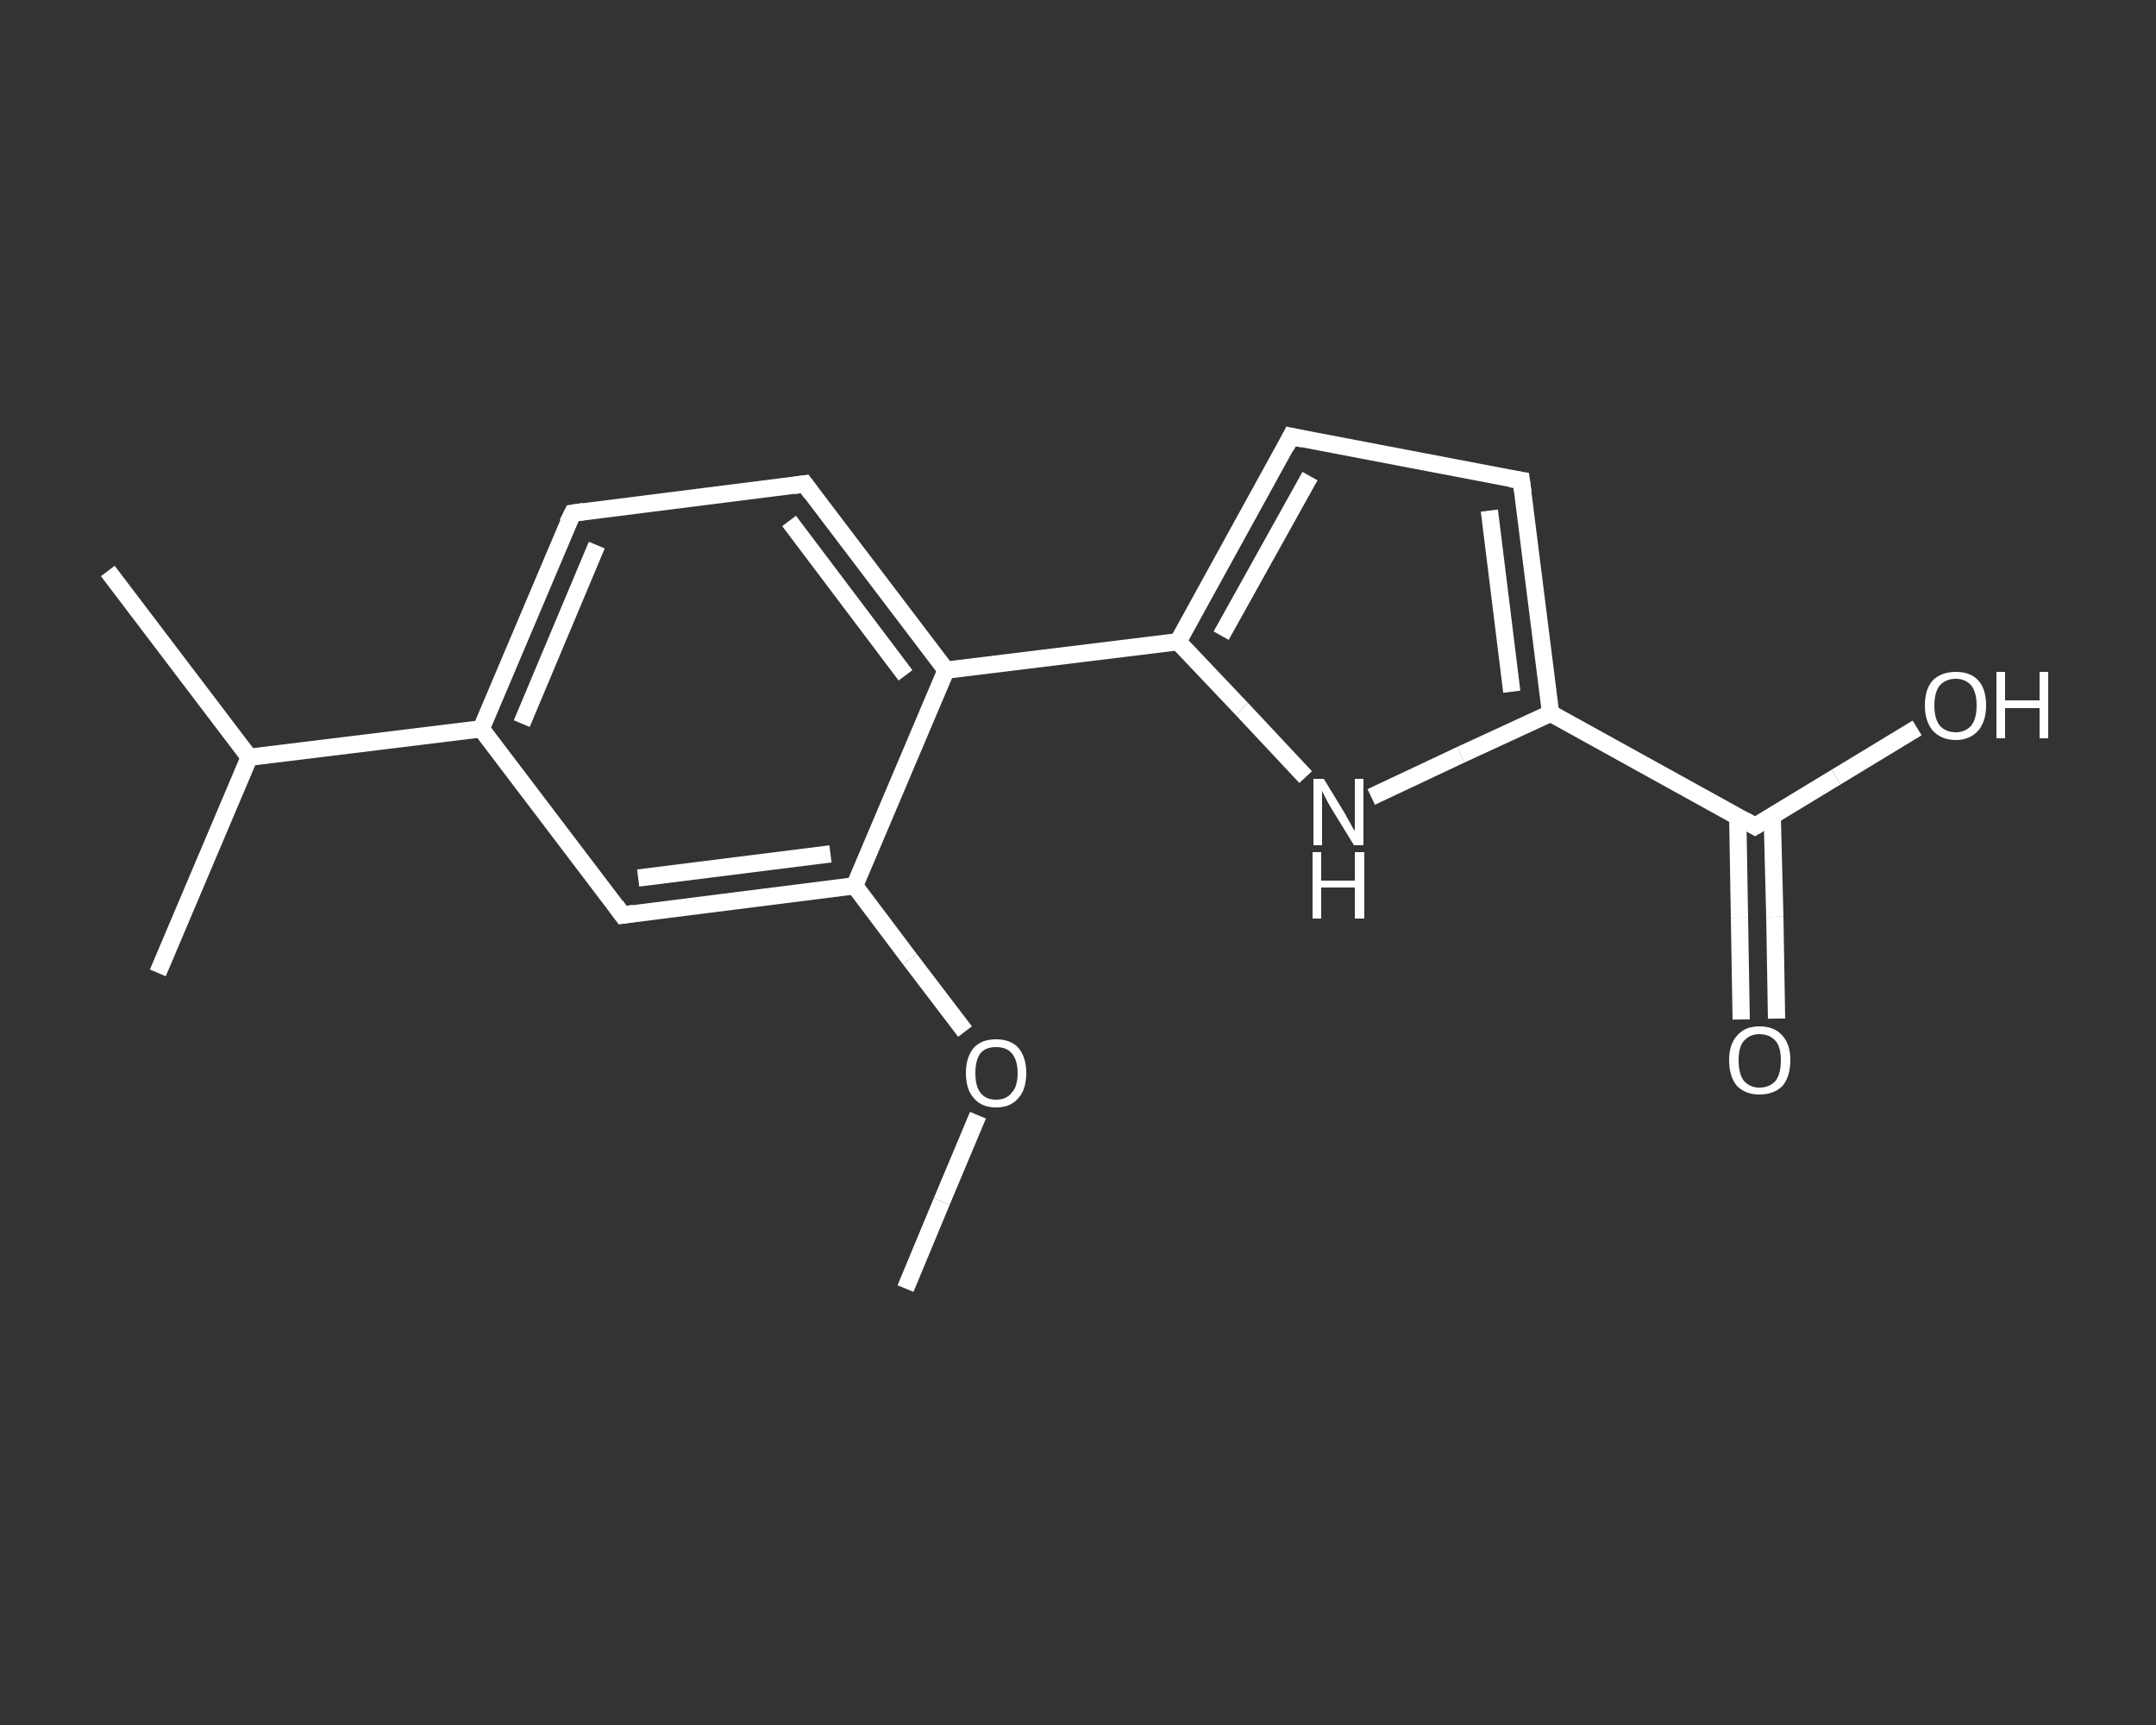 <?xml version='1.0' encoding='iso-8859-1'?>
<svg version='1.1' baseProfile='full'
              xmlns='http://www.w3.org/2000/svg'
                      xmlns:rdkit='http://www.rdkit.org/xml'
                      xmlns:xlink='http://www.w3.org/1999/xlink'
                  xml:space='preserve'
width='250px' height='200px' viewBox='0 0 250 200'>
<rect x="0" y="0" width="250" height="200" fill="#333333" stroke="none"/>
<!-- END OF HEADER -->
<rect style='opacity:1.0;fill:transparent;stroke:none' width='250.0' height='200.0' x='0.0' y='0.0'> </rect>
<path class='bond-0 atom-0 atom-1' d='M 105.0,149.4 L 109.2,139.3' style='fill:none;fill-rule:evenodd;stroke:#FFFFFF;stroke-width:2.0px;stroke-linecap:butt;stroke-linejoin:miter;stroke-opacity:1' />
<path class='bond-0 atom-0 atom-1' d='M 109.2,139.3 L 113.4,129.3' style='fill:none;fill-rule:evenodd;stroke:#FFFFFF;stroke-width:2.0px;stroke-linecap:butt;stroke-linejoin:miter;stroke-opacity:1' />
<path class='bond-1 atom-1 atom-2' d='M 111.9,119.6 L 105.5,111.2' style='fill:none;fill-rule:evenodd;stroke:#FFFFFF;stroke-width:2.0px;stroke-linecap:butt;stroke-linejoin:miter;stroke-opacity:1' />
<path class='bond-1 atom-1 atom-2' d='M 105.5,111.2 L 99.1,102.7' style='fill:none;fill-rule:evenodd;stroke:#FFFFFF;stroke-width:2.0px;stroke-linecap:butt;stroke-linejoin:miter;stroke-opacity:1' />
<path class='bond-2 atom-2 atom-3' d='M 99.1,102.7 L 72.2,106.1' style='fill:none;fill-rule:evenodd;stroke:#FFFFFF;stroke-width:2.0px;stroke-linecap:butt;stroke-linejoin:miter;stroke-opacity:1' />
<path class='bond-2 atom-2 atom-3' d='M 96.3,99.0 L 74.0,101.8' style='fill:none;fill-rule:evenodd;stroke:#FFFFFF;stroke-width:2.0px;stroke-linecap:butt;stroke-linejoin:miter;stroke-opacity:1' />
<path class='bond-3 atom-3 atom-4' d='M 72.2,106.1 L 55.8,84.5' style='fill:none;fill-rule:evenodd;stroke:#FFFFFF;stroke-width:2.0px;stroke-linecap:butt;stroke-linejoin:miter;stroke-opacity:1' />
<path class='bond-4 atom-4 atom-5' d='M 55.8,84.5 L 28.9,87.8' style='fill:none;fill-rule:evenodd;stroke:#FFFFFF;stroke-width:2.0px;stroke-linecap:butt;stroke-linejoin:miter;stroke-opacity:1' />
<path class='bond-5 atom-5 atom-6' d='M 28.9,87.8 L 12.5,66.2' style='fill:none;fill-rule:evenodd;stroke:#FFFFFF;stroke-width:2.0px;stroke-linecap:butt;stroke-linejoin:miter;stroke-opacity:1' />
<path class='bond-6 atom-5 atom-7' d='M 28.9,87.8 L 18.3,112.8' style='fill:none;fill-rule:evenodd;stroke:#FFFFFF;stroke-width:2.0px;stroke-linecap:butt;stroke-linejoin:miter;stroke-opacity:1' />
<path class='bond-7 atom-4 atom-8' d='M 55.8,84.5 L 66.4,59.5' style='fill:none;fill-rule:evenodd;stroke:#FFFFFF;stroke-width:2.0px;stroke-linecap:butt;stroke-linejoin:miter;stroke-opacity:1' />
<path class='bond-7 atom-4 atom-8' d='M 60.5,83.9 L 69.2,63.2' style='fill:none;fill-rule:evenodd;stroke:#FFFFFF;stroke-width:2.0px;stroke-linecap:butt;stroke-linejoin:miter;stroke-opacity:1' />
<path class='bond-8 atom-8 atom-9' d='M 66.4,59.5 L 93.3,56.1' style='fill:none;fill-rule:evenodd;stroke:#FFFFFF;stroke-width:2.0px;stroke-linecap:butt;stroke-linejoin:miter;stroke-opacity:1' />
<path class='bond-9 atom-9 atom-10' d='M 93.3,56.1 L 109.7,77.7' style='fill:none;fill-rule:evenodd;stroke:#FFFFFF;stroke-width:2.0px;stroke-linecap:butt;stroke-linejoin:miter;stroke-opacity:1' />
<path class='bond-9 atom-9 atom-10' d='M 91.5,60.4 L 105.0,78.3' style='fill:none;fill-rule:evenodd;stroke:#FFFFFF;stroke-width:2.0px;stroke-linecap:butt;stroke-linejoin:miter;stroke-opacity:1' />
<path class='bond-10 atom-10 atom-11' d='M 109.7,77.7 L 136.6,74.4' style='fill:none;fill-rule:evenodd;stroke:#FFFFFF;stroke-width:2.0px;stroke-linecap:butt;stroke-linejoin:miter;stroke-opacity:1' />
<path class='bond-11 atom-11 atom-12' d='M 136.6,74.4 L 149.7,50.6' style='fill:none;fill-rule:evenodd;stroke:#FFFFFF;stroke-width:2.0px;stroke-linecap:butt;stroke-linejoin:miter;stroke-opacity:1' />
<path class='bond-11 atom-11 atom-12' d='M 141.6,73.7 L 151.9,55.2' style='fill:none;fill-rule:evenodd;stroke:#FFFFFF;stroke-width:2.0px;stroke-linecap:butt;stroke-linejoin:miter;stroke-opacity:1' />
<path class='bond-12 atom-12 atom-13' d='M 149.7,50.6 L 176.4,55.7' style='fill:none;fill-rule:evenodd;stroke:#FFFFFF;stroke-width:2.0px;stroke-linecap:butt;stroke-linejoin:miter;stroke-opacity:1' />
<path class='bond-13 atom-13 atom-14' d='M 176.4,55.7 L 179.8,82.7' style='fill:none;fill-rule:evenodd;stroke:#FFFFFF;stroke-width:2.0px;stroke-linecap:butt;stroke-linejoin:miter;stroke-opacity:1' />
<path class='bond-13 atom-13 atom-14' d='M 172.7,59.2 L 175.3,80.2' style='fill:none;fill-rule:evenodd;stroke:#FFFFFF;stroke-width:2.0px;stroke-linecap:butt;stroke-linejoin:miter;stroke-opacity:1' />
<path class='bond-14 atom-14 atom-15' d='M 179.8,82.7 L 203.5,95.8' style='fill:none;fill-rule:evenodd;stroke:#FFFFFF;stroke-width:2.0px;stroke-linecap:butt;stroke-linejoin:miter;stroke-opacity:1' />
<path class='bond-15 atom-15 atom-16' d='M 201.5,94.6 L 201.7,106.4' style='fill:none;fill-rule:evenodd;stroke:#FFFFFF;stroke-width:2.0px;stroke-linecap:butt;stroke-linejoin:miter;stroke-opacity:1' />
<path class='bond-15 atom-15 atom-16' d='M 201.7,106.4 L 201.9,118.2' style='fill:none;fill-rule:evenodd;stroke:#FFFFFF;stroke-width:2.0px;stroke-linecap:butt;stroke-linejoin:miter;stroke-opacity:1' />
<path class='bond-15 atom-15 atom-16' d='M 205.5,94.6 L 205.8,106.3' style='fill:none;fill-rule:evenodd;stroke:#FFFFFF;stroke-width:2.0px;stroke-linecap:butt;stroke-linejoin:miter;stroke-opacity:1' />
<path class='bond-15 atom-15 atom-16' d='M 205.8,106.3 L 206.0,118.1' style='fill:none;fill-rule:evenodd;stroke:#FFFFFF;stroke-width:2.0px;stroke-linecap:butt;stroke-linejoin:miter;stroke-opacity:1' />
<path class='bond-16 atom-15 atom-17' d='M 203.5,95.8 L 212.9,90.1' style='fill:none;fill-rule:evenodd;stroke:#FFFFFF;stroke-width:2.0px;stroke-linecap:butt;stroke-linejoin:miter;stroke-opacity:1' />
<path class='bond-16 atom-15 atom-17' d='M 212.9,90.1 L 222.3,84.4' style='fill:none;fill-rule:evenodd;stroke:#FFFFFF;stroke-width:2.0px;stroke-linecap:butt;stroke-linejoin:miter;stroke-opacity:1' />
<path class='bond-17 atom-14 atom-18' d='M 179.8,82.7 L 169.4,87.5' style='fill:none;fill-rule:evenodd;stroke:#FFFFFF;stroke-width:2.0px;stroke-linecap:butt;stroke-linejoin:miter;stroke-opacity:1' />
<path class='bond-17 atom-14 atom-18' d='M 169.4,87.5 L 159.0,92.4' style='fill:none;fill-rule:evenodd;stroke:#FFFFFF;stroke-width:2.0px;stroke-linecap:butt;stroke-linejoin:miter;stroke-opacity:1' />
<path class='bond-18 atom-10 atom-2' d='M 109.7,77.7 L 99.1,102.7' style='fill:none;fill-rule:evenodd;stroke:#FFFFFF;stroke-width:2.0px;stroke-linecap:butt;stroke-linejoin:miter;stroke-opacity:1' />
<path class='bond-19 atom-18 atom-11' d='M 151.4,90.1 L 144.0,82.2' style='fill:none;fill-rule:evenodd;stroke:#FFFFFF;stroke-width:2.0px;stroke-linecap:butt;stroke-linejoin:miter;stroke-opacity:1' />
<path class='bond-19 atom-18 atom-11' d='M 144.0,82.2 L 136.6,74.4' style='fill:none;fill-rule:evenodd;stroke:#FFFFFF;stroke-width:2.0px;stroke-linecap:butt;stroke-linejoin:miter;stroke-opacity:1' />
<path d='M 73.5,105.9 L 72.2,106.1 L 71.4,105.0' style='fill:none;stroke:#FFFFFF;stroke-width:2.0px;stroke-linecap:butt;stroke-linejoin:miter;stroke-opacity:1;' />
<path d='M 65.8,60.7 L 66.4,59.5 L 67.7,59.3' style='fill:none;stroke:#FFFFFF;stroke-width:2.0px;stroke-linecap:butt;stroke-linejoin:miter;stroke-opacity:1;' />
<path d='M 92.0,56.3 L 93.3,56.1 L 94.1,57.2' style='fill:none;stroke:#FFFFFF;stroke-width:2.0px;stroke-linecap:butt;stroke-linejoin:miter;stroke-opacity:1;' />
<path d='M 149.1,51.8 L 149.7,50.6 L 151.1,50.9' style='fill:none;stroke:#FFFFFF;stroke-width:2.0px;stroke-linecap:butt;stroke-linejoin:miter;stroke-opacity:1;' />
<path d='M 175.1,55.5 L 176.4,55.7 L 176.6,57.1' style='fill:none;stroke:#FFFFFF;stroke-width:2.0px;stroke-linecap:butt;stroke-linejoin:miter;stroke-opacity:1;' />
<path d='M 202.3,95.1 L 203.5,95.8 L 204.0,95.5' style='fill:none;stroke:#FFFFFF;stroke-width:2.0px;stroke-linecap:butt;stroke-linejoin:miter;stroke-opacity:1;' />
<path class='atom-1' d='M 112.0 124.4
Q 112.0 122.6, 112.9 121.5
Q 113.8 120.5, 115.5 120.5
Q 117.2 120.5, 118.1 121.5
Q 119.0 122.6, 119.0 124.4
Q 119.0 126.3, 118.1 127.3
Q 117.2 128.4, 115.5 128.4
Q 113.8 128.4, 112.9 127.3
Q 112.0 126.3, 112.0 124.4
M 115.5 127.5
Q 116.7 127.5, 117.3 126.7
Q 118.0 126.0, 118.0 124.4
Q 118.0 122.9, 117.3 122.1
Q 116.7 121.4, 115.5 121.4
Q 114.3 121.4, 113.7 122.1
Q 113.1 122.9, 113.1 124.4
Q 113.1 126.0, 113.7 126.7
Q 114.3 127.5, 115.5 127.5
' fill='#FFFFFF'/>
<path class='atom-16' d='M 200.5 122.9
Q 200.5 121.1, 201.4 120.1
Q 202.3 119.0, 204.0 119.0
Q 205.8 119.0, 206.7 120.1
Q 207.6 121.1, 207.6 122.9
Q 207.6 124.8, 206.7 125.9
Q 205.7 126.9, 204.0 126.9
Q 202.4 126.9, 201.4 125.9
Q 200.5 124.8, 200.5 122.9
M 204.0 126.1
Q 205.2 126.1, 205.9 125.3
Q 206.5 124.5, 206.5 122.9
Q 206.5 121.4, 205.9 120.7
Q 205.2 119.9, 204.0 119.9
Q 202.9 119.9, 202.2 120.7
Q 201.6 121.4, 201.6 122.9
Q 201.6 124.5, 202.2 125.3
Q 202.9 126.1, 204.0 126.1
' fill='#FFFFFF'/>
<path class='atom-17' d='M 223.2 81.8
Q 223.2 79.9, 224.1 78.9
Q 225.1 77.9, 226.8 77.9
Q 228.5 77.9, 229.4 78.9
Q 230.3 79.9, 230.3 81.8
Q 230.3 83.6, 229.4 84.7
Q 228.4 85.8, 226.8 85.8
Q 225.1 85.8, 224.1 84.7
Q 223.2 83.6, 223.2 81.8
M 226.8 84.9
Q 227.9 84.9, 228.6 84.1
Q 229.2 83.3, 229.2 81.8
Q 229.2 80.3, 228.6 79.5
Q 227.9 78.7, 226.8 78.7
Q 225.6 78.7, 224.9 79.5
Q 224.3 80.3, 224.3 81.8
Q 224.3 83.3, 224.9 84.1
Q 225.6 84.9, 226.8 84.9
' fill='#FFFFFF'/>
<path class='atom-17' d='M 231.5 77.9
L 232.5 77.9
L 232.5 81.2
L 236.5 81.2
L 236.5 77.9
L 237.5 77.9
L 237.5 85.6
L 236.5 85.6
L 236.5 82.1
L 232.5 82.1
L 232.5 85.6
L 231.5 85.6
L 231.5 77.9
' fill='#FFFFFF'/>
<path class='atom-18' d='M 153.5 90.3
L 156.0 94.4
Q 156.2 94.8, 156.6 95.5
Q 157.0 96.3, 157.1 96.3
L 157.1 90.3
L 158.1 90.3
L 158.1 98.0
L 157.0 98.0
L 154.3 93.6
Q 154.0 93.1, 153.7 92.5
Q 153.4 91.9, 153.3 91.7
L 153.3 98.0
L 152.3 98.0
L 152.3 90.3
L 153.5 90.3
' fill='#FFFFFF'/>
<path class='atom-18' d='M 152.2 98.8
L 153.2 98.8
L 153.2 102.1
L 157.1 102.1
L 157.1 98.8
L 158.2 98.8
L 158.2 106.5
L 157.1 106.5
L 157.1 102.9
L 153.2 102.9
L 153.2 106.5
L 152.2 106.5
L 152.2 98.8
' fill='#FFFFFF'/>
</svg>
